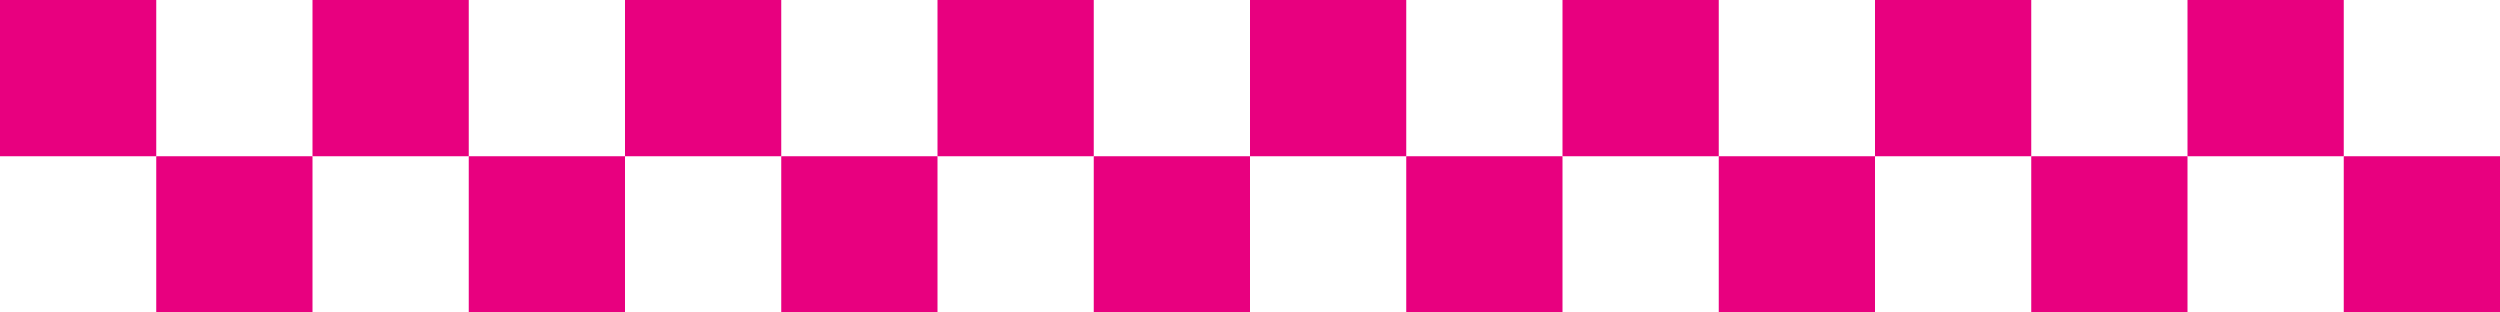 <svg width="192" height="24" viewBox="0 0 192 24" fill="none" xmlns="http://www.w3.org/2000/svg">
<path d="M0 0H12V12H0V0Z" fill="#E8007F"/>
<path d="M12 12H24V24H12V12Z" fill="#E8007F"/>
<path d="M24 0H36V12H24V0Z" fill="#E8007F"/>
<path d="M36 12H48V24H36V12Z" fill="#E8007F"/>
<path d="M48 0H60V12H48V0Z" fill="#E8007F"/>
<path d="M60 12H72V24H60V12Z" fill="#E8007F"/>
<path d="M72 0H84V12H72V0Z" fill="#E8007F"/>
<path d="M84 12H96V24H84V12Z" fill="#E8007F"/>
<path d="M96 0H108V12H96V0Z" fill="#E8007F"/>
<path d="M108 12H120V24H108V12Z" fill="#E8007F"/>
<path d="M120 0H132V12H120V0Z" fill="#E8007F"/>
<path d="M132 12H144V24H132V12Z" fill="#E8007F"/>
<path d="M144 0H156V12H144V0Z" fill="#E8007F"/>
<path d="M156 12H168V24H156V12Z" fill="#E8007F"/>
<path d="M168 0H180V12H168V0Z" fill="#E8007F"/>
<path d="M180 12H192V24H180V12Z" fill="#E8007F"/>
</svg>
